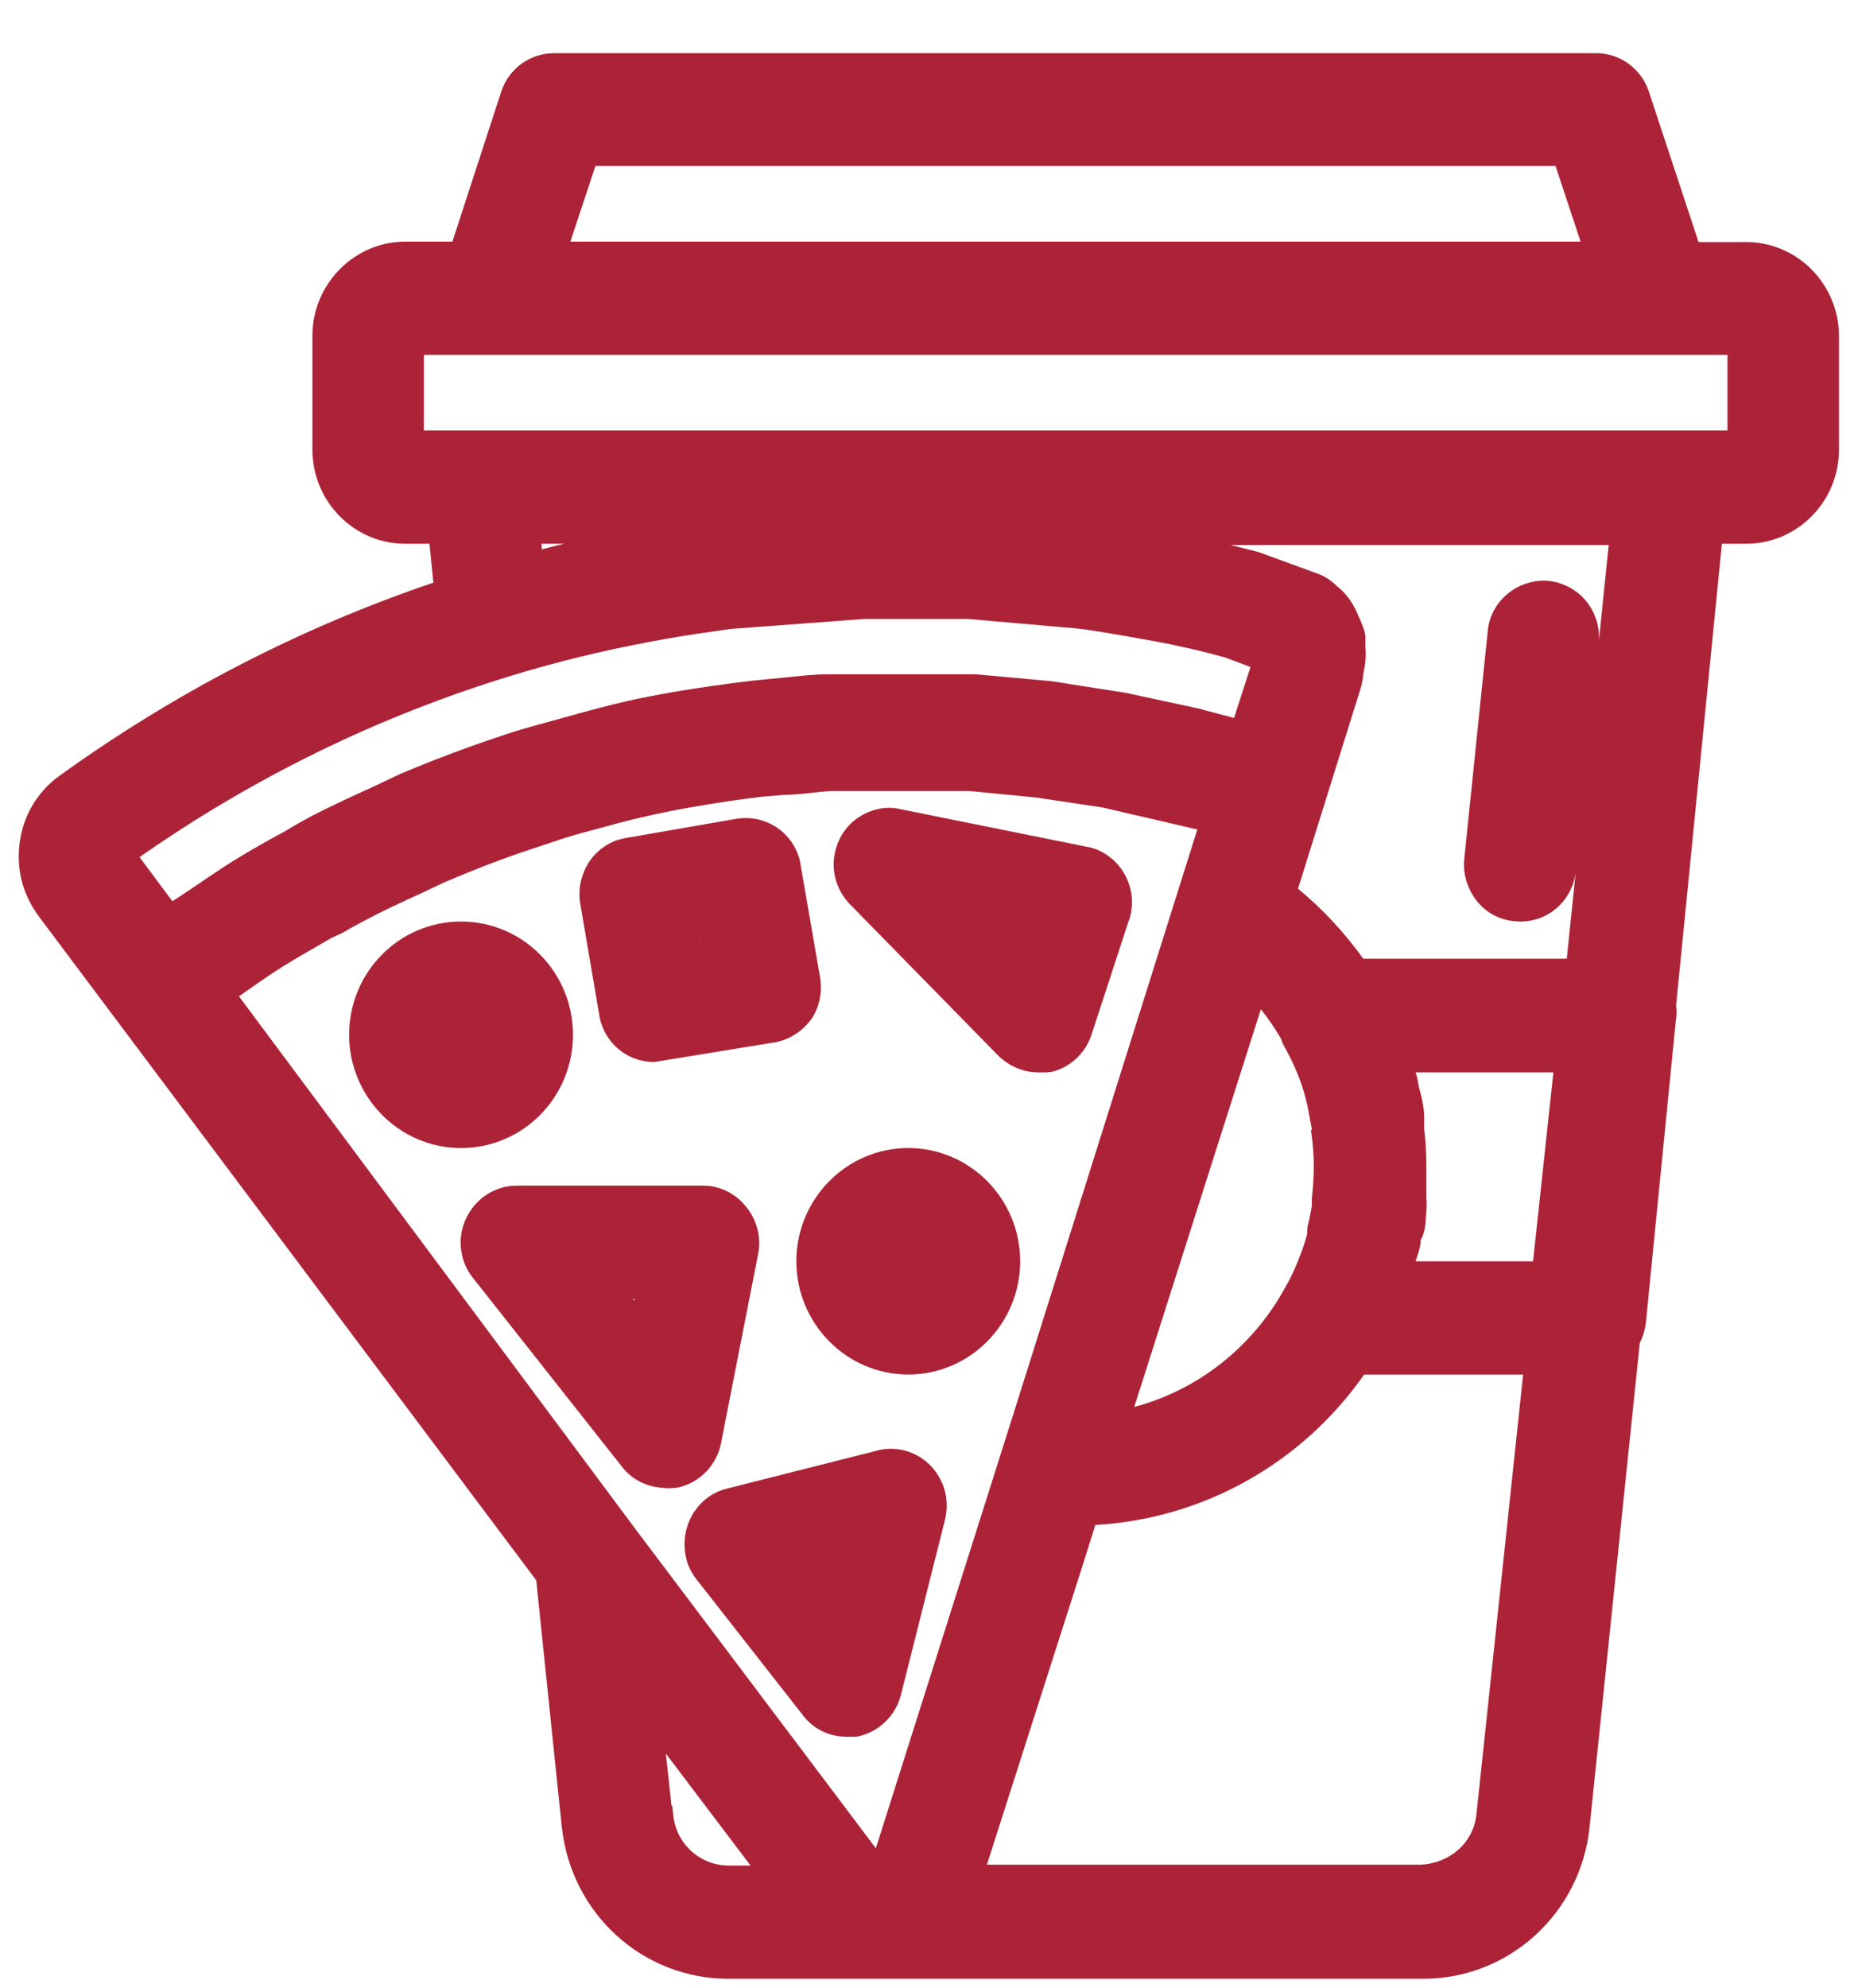 <?xml version="1.0" encoding="utf-8"?>
<!-- Generator: Adobe Illustrator 25.0.1, SVG Export Plug-In . SVG Version: 6.00 Build 0)  -->
<svg version="1.1" id="Layer_1" xmlns="http://www.w3.org/2000/svg" xmlns:xlink="http://www.w3.org/1999/xlink" x="0px" y="0px"
	 viewBox="0 0 43 46" style="enable-background:new 0 0 43 46;" xml:space="preserve">
<style type="text/css">
	.st0{fill-rule:evenodd;clip-rule:evenodd;fill:#AC2338;}
</style>
<path class="st0" d="M40.41,12.58h-0.56l-1.06,10.68c0.02,0.13,0.01,0.26-0.01,0.39l-0.69,6.96c-0.02,0.16-0.07,0.32-0.14,0.46
	l-1.16,11.18c-0.2,2.01-1.86,3.53-3.86,3.53c-0.01,0-0.01,0-0.02,0H16.88c-0.01,0-0.01,0-0.02,0c-1.99,0-3.65-1.51-3.86-3.53
	l-0.59-5.69L0.89,21.19c-0.38-0.52-0.52-1.12-0.43-1.73c0.09-0.61,0.41-1.14,0.9-1.5c2.66-1.92,5.57-3.43,8.67-4.48l-0.09-0.9H9.38
	c-1.19,0-2.15-0.98-2.15-2.18V7.77c0-1.2,0.97-2.18,2.15-2.18h1.09l1.13-3.47c0.18-0.54,0.67-0.89,1.23-0.89c0,0,0,0,0,0h24.13
	c0.55,0.01,1.03,0.37,1.2,0.89l1.15,3.48h1.1c1.19,0,2.15,0.98,2.15,2.18v2.62C42.56,11.6,41.6,12.58,40.41,12.58z M36.47,20.15
	c-0.07,0.67-0.62,1.17-1.28,1.17c0,0,0,0-0.01,0l-0.16-0.01c-0.34-0.04-0.65-0.21-0.86-0.49c-0.21-0.28-0.31-0.62-0.27-0.97
	l0.54-5.24c0.03-0.35,0.2-0.66,0.47-0.88c0.27-0.22,0.61-0.32,0.95-0.29c0.34,0.04,0.65,0.21,0.87,0.48
	c0.21,0.27,0.31,0.6,0.28,0.94l0.23-2.25h-8.75c0.22,0.05,0.43,0.11,0.64,0.16l1.37,0.5c0.17,0.06,0.32,0.16,0.45,0.29
	c0.21,0.16,0.4,0.42,0.51,0.72c0.04,0.08,0.09,0.2,0.13,0.33l0.02,0.1c0,0.09,0,0.18,0,0.27c0.01,0.06,0.01,0.19,0,0.31
	c-0.01,0.11-0.03,0.21-0.05,0.31c0,0.05-0.02,0.17-0.05,0.29l-1.46,4.67c0.57,0.47,1.08,1.02,1.51,1.62h4.71L36.47,20.15z
	 M30.36,26.3l-0.02-0.14l0.02-0.04c-0.04-0.21-0.07-0.37-0.1-0.53l-0.04-0.17c-0.05-0.2-0.12-0.4-0.2-0.6
	c-0.09-0.22-0.2-0.44-0.32-0.65l-0.06-0.15c-0.14-0.24-0.29-0.46-0.46-0.67l-2.93,9.2c1.47-0.39,2.73-1.38,3.48-2.74
	c0.11-0.19,0.21-0.39,0.29-0.59l0.04-0.1c0.07-0.18,0.14-0.37,0.19-0.56l0.01-0.18c0.04-0.15,0.09-0.41,0.1-0.49v-0.17
	C30.42,27.2,30.42,26.75,30.36,26.3z M35.95,24.81h-3.19c0.03,0.09,0.05,0.16,0.06,0.25l0.02,0.1c0.06,0.21,0.12,0.45,0.12,0.7v0.25
	c0.03,0.26,0.05,0.57,0.05,0.87v0.75c0.01,0.09,0.01,0.16,0,0.3L33,28.15c-0.01,0.18-0.02,0.38-0.13,0.55c0,0,0,0,0,0
	c0.02,0,0.01,0.06-0.01,0.15c-0.01,0.07-0.04,0.14-0.06,0.21c-0.01,0.04-0.03,0.09-0.04,0.12h2.72L35.95,24.81z M32.87,43.14
	c0.68-0.03,1.23-0.5,1.3-1.17v0l1.08-10.17h-3.68c-1.44,2.06-3.73,3.34-6.22,3.48l-0.28,0.89l-2.23,6.97H32.87z M15.54,41.77
	l0.02,0.02l0.02,0.2c0.07,0.67,0.62,1.17,1.29,1.17h0.5l-1.96-2.59L15.54,41.77z M14.68,35.34l5.59,7.42l3.26-10.29l4.18-13.28
	l-2.2-0.51l-1.54-0.23l-1.54-0.15l-3.19,0c-0.13,0.01-0.28,0.02-0.43,0.04c-0.22,0.02-0.44,0.05-0.66,0.05l-0.49,0.04
	c-0.52,0.06-1.05,0.14-1.57,0.23c-0.7,0.12-1.39,0.27-2.1,0.47c-0.33,0.09-0.65,0.17-0.96,0.27l-0.75,0.25
	c-0.61,0.2-1.26,0.45-1.99,0.76l-0.55,0.26c-0.46,0.21-0.92,0.42-1.36,0.66c-0.15,0.08-0.3,0.16-0.45,0.25L7.67,21.7
	c-0.38,0.22-0.77,0.44-1.14,0.67c-0.24,0.15-0.47,0.31-0.7,0.47l-0.3,0.21L14.68,35.34z M3.23,19.83l0.76,1.02
	c0.05-0.03,0.09-0.06,0.14-0.09l0.45-0.3c0.16-0.11,0.32-0.22,0.61-0.41c0.4-0.26,0.81-0.49,1.22-0.72
	c0.14-0.07,0.26-0.14,0.39-0.22c0.13-0.08,0.27-0.15,0.41-0.23c0.47-0.24,0.94-0.46,1.41-0.67l0.21-0.1
	c0.15-0.07,0.31-0.15,0.47-0.22c0.71-0.3,1.45-0.58,2.17-0.82c0.23-0.08,0.5-0.17,0.79-0.25l1.12-0.31
	c0.32-0.09,0.71-0.19,1.09-0.28c0.39-0.09,0.77-0.16,1.17-0.23c0.59-0.1,1.17-0.18,1.75-0.25l0.92-0.09
	c0.28-0.03,0.56-0.06,0.84-0.06h3.44l1.75,0.16l1.72,0.27l1.67,0.36l0.83,0.22l0.38-1.18l-0.59-0.22c-0.46-0.13-1.01-0.26-1.66-0.38
	l-0.67-0.12c-0.37-0.06-0.73-0.13-1.1-0.17l-2.51-0.22l-2.41,0l-3.08,0.23c-0.5,0.07-1,0.14-1.51,0.23l-0.43,0.08
	c-1.06,0.2-2.13,0.46-3.17,0.78C8.74,16.58,5.86,17.99,3.23,19.83z M13.06,12.58h-0.53l0.01,0.13
	C12.72,12.66,12.89,12.62,13.06,12.58z M36,3.84H13.78L13.2,5.59h23.38L36,3.84z M39.98,8.21H9.81v1.75h30.17V8.21z M10.67,21.32
	c1.43,0,2.59,1.17,2.59,2.62c0,1.45-1.16,2.62-2.59,2.62s-2.59-1.18-2.59-2.62C8.08,22.49,9.24,21.32,10.67,21.32z M10.67,24.37
	l0-0.44c0,0,0,0,0,0V24.37z M11.96,27.43C11.96,27.43,11.96,27.43,11.96,27.43h4.31c0.39,0,0.75,0.18,0.99,0.48
	c0.25,0.3,0.36,0.69,0.29,1.08l-0.86,4.38c-0.09,0.51-0.48,0.92-0.98,1.04c-0.08,0.01-0.15,0.02-0.22,0.02c-0.05,0-0.1,0-0.14-0.01
	c-0.34-0.01-0.71-0.17-0.95-0.48l-3.45-4.37c-0.19-0.23-0.29-0.53-0.29-0.83C10.67,28.02,11.25,27.43,11.96,27.43z M14.65,30.05
	l0.03,0.04l0.01-0.04H14.65z M16.82,34.44l3.44-0.87c0.23-0.07,0.48-0.07,0.72,0c0.33,0.1,0.6,0.32,0.77,0.63
	c0.17,0.31,0.2,0.66,0.11,1l-1.01,4.01c-0.12,0.48-0.5,0.85-0.98,0.96l-0.05,0.01h-0.23c-0.4,0-0.77-0.18-1.01-0.5l-2.46-3.14
	c-0.11-0.14-0.2-0.31-0.24-0.49C15.71,35.33,16.13,34.61,16.82,34.44z M18.43,29.18c0-1.44,1.16-2.62,2.59-2.62
	c1.43,0,2.59,1.18,2.59,2.62s-1.16,2.62-2.59,2.62C19.59,31.8,18.43,30.62,18.43,29.18z M21.01,29.18v0.44V29.18L21.01,29.18z
	 M23.11,24.43l-3.44-3.51c-0.3-0.31-0.44-0.75-0.35-1.18c0.07-0.34,0.26-0.64,0.55-0.83c0.29-0.19,0.63-0.27,0.97-0.19l4.31,0.87
	c0.07,0.01,0.15,0.03,0.22,0.06c0.66,0.26,1,1.02,0.74,1.69l-0.85,2.6c-0.14,0.43-0.5,0.76-0.93,0.86l-0.1,0.01h-0.2c0,0,0,0-0.01,0
	C23.69,24.81,23.36,24.67,23.11,24.43L23.11,24.43z M17.96,24.11l-2.82,0.46c0,0,0,0,0,0c0,0,0,0,0,0c-0.61,0-1.13-0.42-1.26-1.02
	l-0.45-2.64c-0.06-0.34,0.02-0.69,0.21-0.98c0.2-0.29,0.49-0.48,0.83-0.54l2.59-0.45c0.66-0.1,1.28,0.31,1.45,0.96l0.46,2.66
	c0.07,0.35,0.01,0.7-0.18,1C18.59,23.84,18.3,24.04,17.96,24.11z M16.2,21.74l-0.01,0l0,0.01l0.01,0L16.2,21.74z"/>
</svg>
